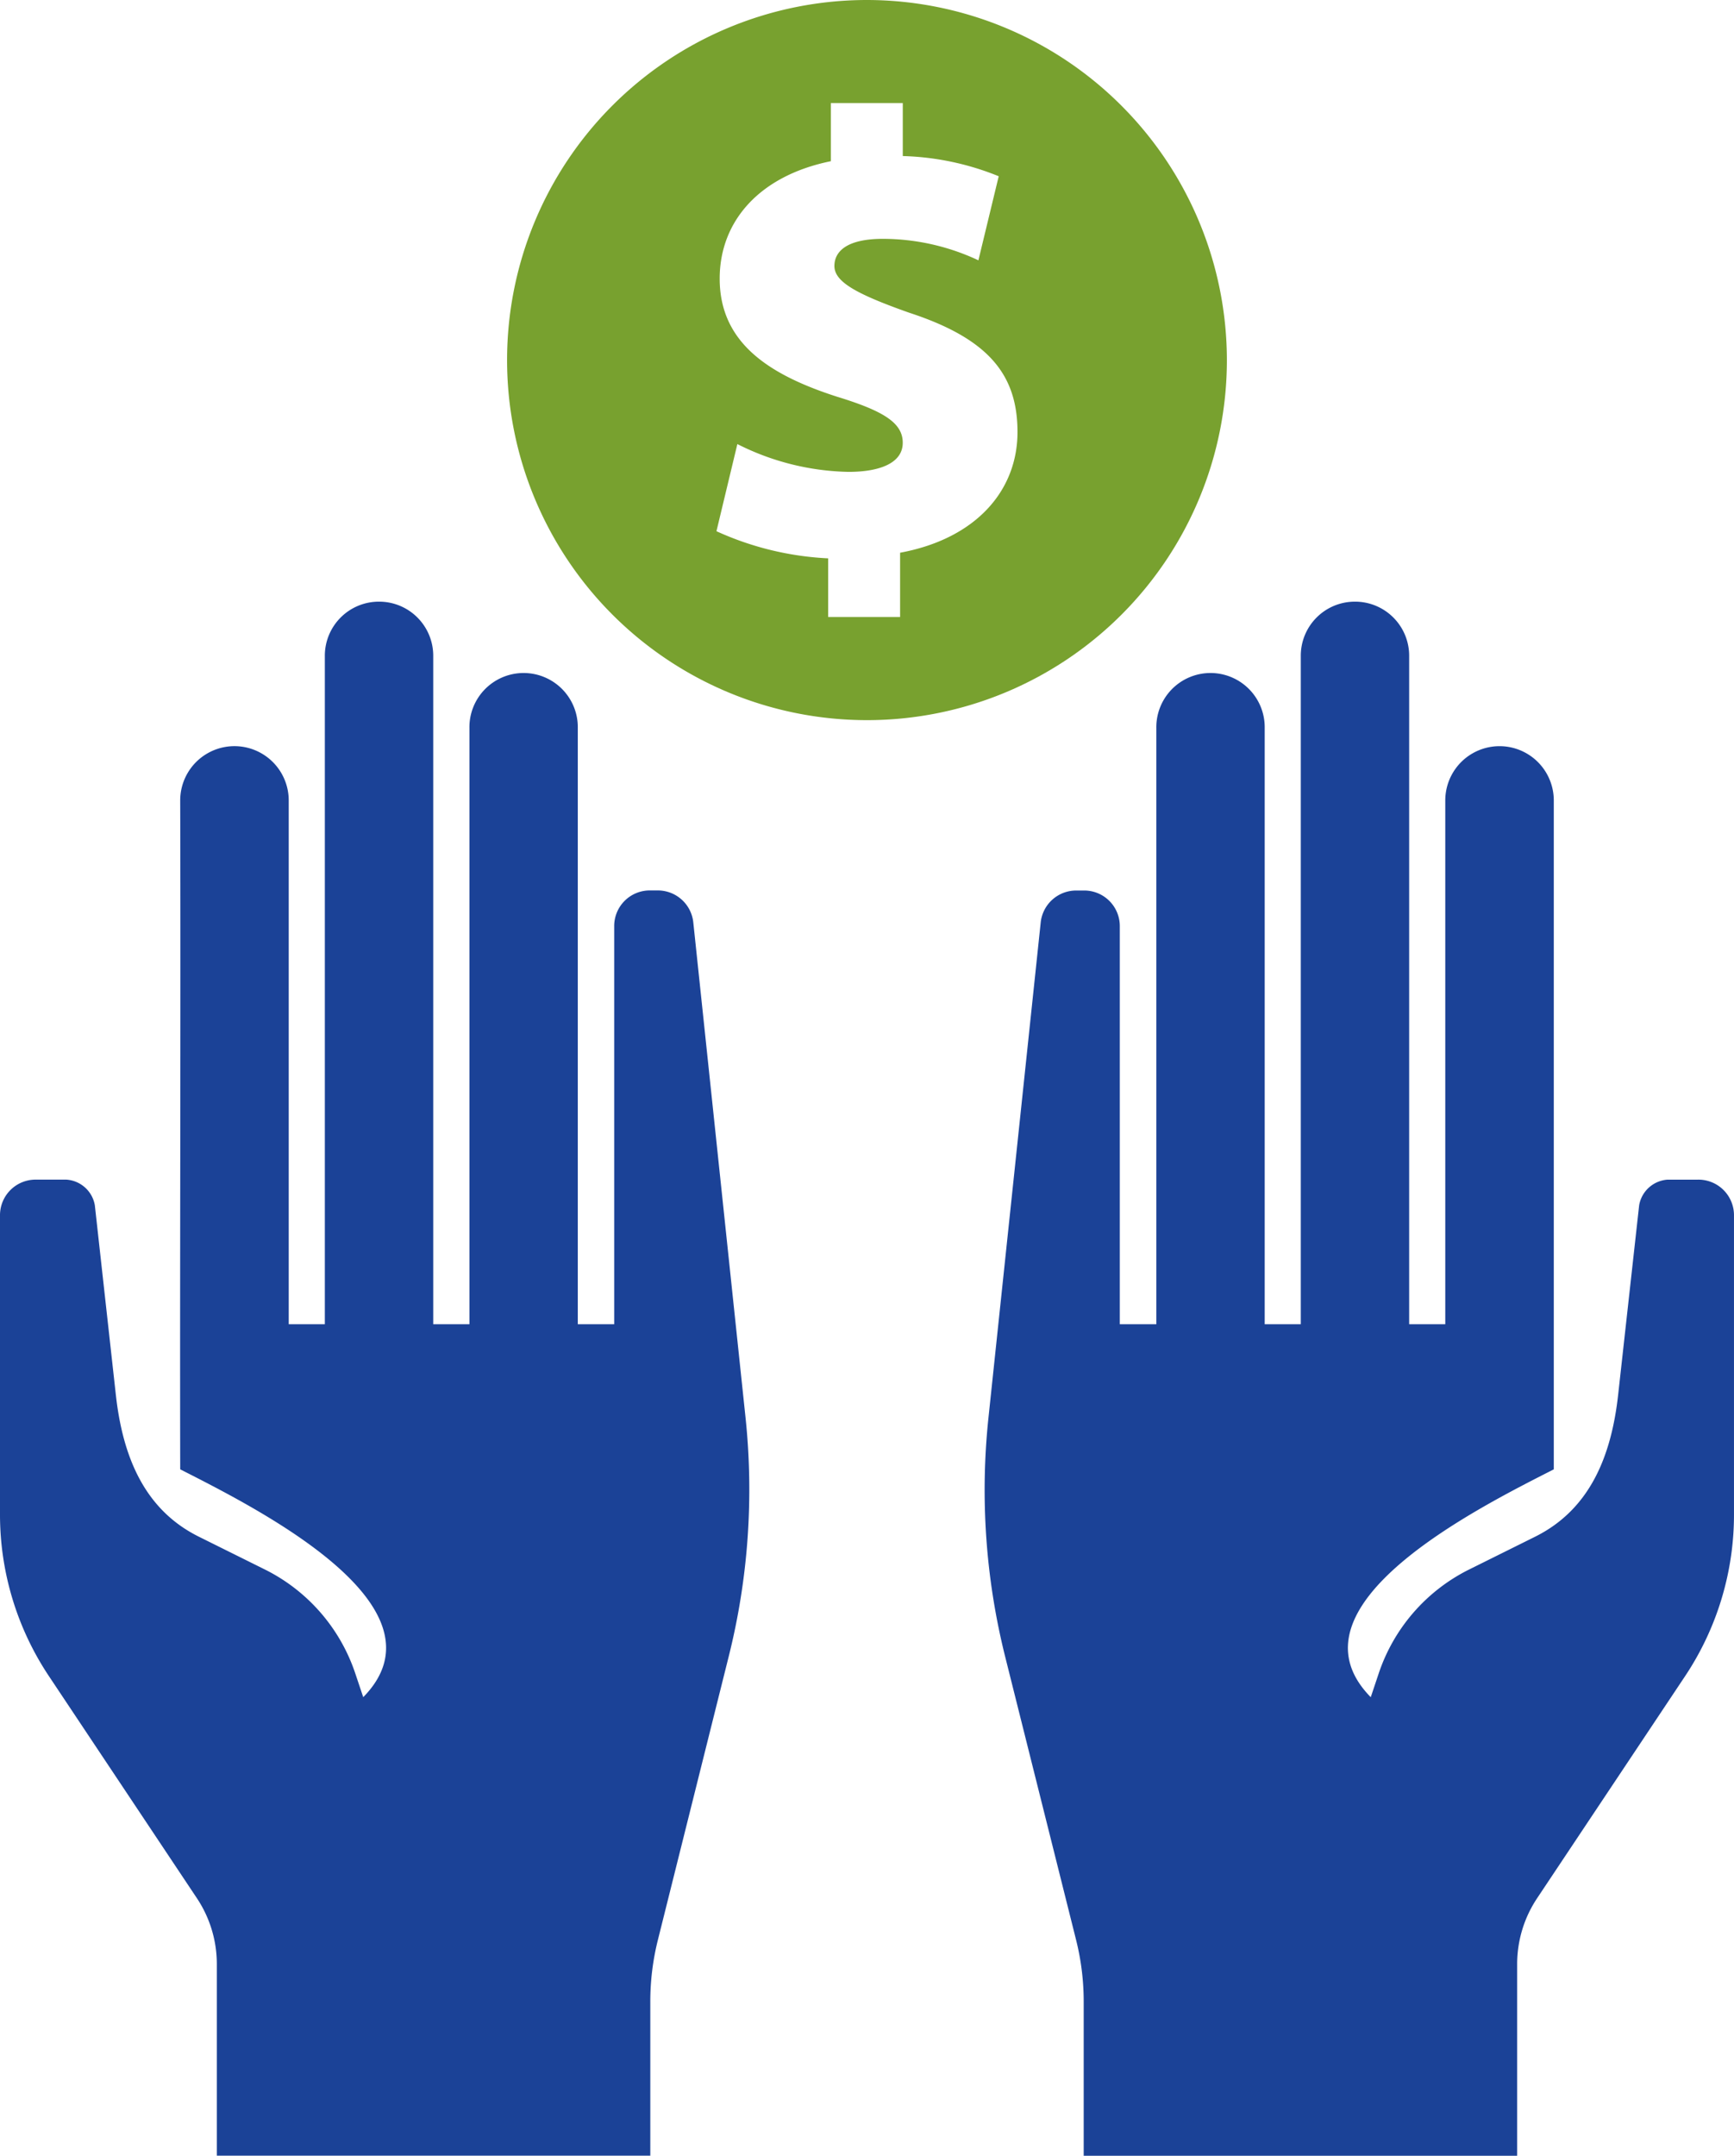 <svg xmlns="http://www.w3.org/2000/svg" width="107.834" height="134" viewBox="0 0 107.834 134">
  <g id="Group_7346" data-name="Group 7346" transform="translate(-986.595 -4347.5)">
    <path id="Path_7490" data-name="Path 7490" d="M450.439,33.113a3.362,3.362,0,0,0-3.37,3.37V78.026h-2.246V45.469a3.374,3.374,0,0,0-6.748,0c.036,13.522-.025,29.149,0,41.578,4.524,2.309,16.983,8.457,11.382,14.163l-.491-1.465a11.174,11.174,0,0,0-5.6-6.459l-4.152-2.062c-3.405-1.7-4.721-5.025-5.142-8.81l-1.307-11.786a1.925,1.925,0,0,0-1.773-1.589h-1.878a2.213,2.213,0,0,0-2.246,2.246V89.847a18.092,18.092,0,0,0,3.037,10.047l9.2,13.8a7.38,7.38,0,0,1,1.247,4.081v11.935h26.957v-9.565a15.756,15.756,0,0,1,.465-3.818l4.414-17.657a42.7,42.7,0,0,0,1.045-14.822l-3.247-30.767a2.22,2.22,0,0,0-2.228-2.018h-.448a2.213,2.213,0,0,0-2.246,2.246V78.026H462.8V40.976a3.37,3.37,0,1,0-6.739,0v37.05H453.81V36.483a3.362,3.362,0,0,0-3.37-3.37" transform="translate(559.727 4351.786)" fill="#1b4297" fill-rule="evenodd"/>
    <path id="Path_7491" data-name="Path 7491" d="M504.114,33.113a3.362,3.362,0,0,0-3.37,3.37V78.026H498.5V40.976a3.37,3.37,0,1,0-6.739,0v37.05h-2.272V53.314a2.213,2.213,0,0,0-2.246-2.246h-.448a2.219,2.219,0,0,0-2.228,2.018l-3.247,30.767a42.667,42.667,0,0,0,1.036,14.822l4.423,17.657a15.755,15.755,0,0,1,.465,3.818v9.565H514.2V117.779a7.379,7.379,0,0,1,1.247-4.081l9.2-13.8a18.092,18.092,0,0,0,3.037-10.047V71.286a2.213,2.213,0,0,0-2.246-2.246h-1.878a1.925,1.925,0,0,0-1.773,1.589l-1.307,11.786c-.421,3.785-1.737,7.106-5.142,8.81l-4.152,2.062a11.174,11.174,0,0,0-5.6,6.459l-.491,1.465c-5.6-5.706,6.858-11.855,11.383-14.163,0-13.368,0-27.618,0-41.578a3.374,3.374,0,0,0-6.748,0V78.026h-2.246V36.483a3.362,3.362,0,0,0-3.37-3.37" transform="translate(566.744 4351.786)" fill="#1b4297" fill-rule="evenodd"/>
    <path id="Path_7492" data-name="Path 7492" d="M477.171,0a22.382,22.382,0,1,0,22.382,22.382A22.408,22.408,0,0,0,477.171,0m2.059,34.354v4h-4.474V34.707a18.923,18.923,0,0,1-6.946-1.687l1.3-5.417a15.968,15.968,0,0,0,6.907,1.729c1.962,0,3.378-.553,3.378-1.809,0-1.219-1.142-1.962-4.084-2.863-4.278-1.373-7.3-3.377-7.3-7.339,0-3.572,2.475-6.4,6.912-7.3V6.407h4.474V9.7a17.045,17.045,0,0,1,5.966,1.256L484.1,16.181a14.025,14.025,0,0,0-5.931-1.335c-2.314,0-3.024.823-3.024,1.687,0,.981,1.338,1.733,4.635,2.9,4.946,1.615,6.751,3.851,6.751,7.424,0,3.649-2.591,6.63-7.3,7.5" transform="translate(563.34 4347.5)" fill="#78a12f"/>
  </g>
</svg>
